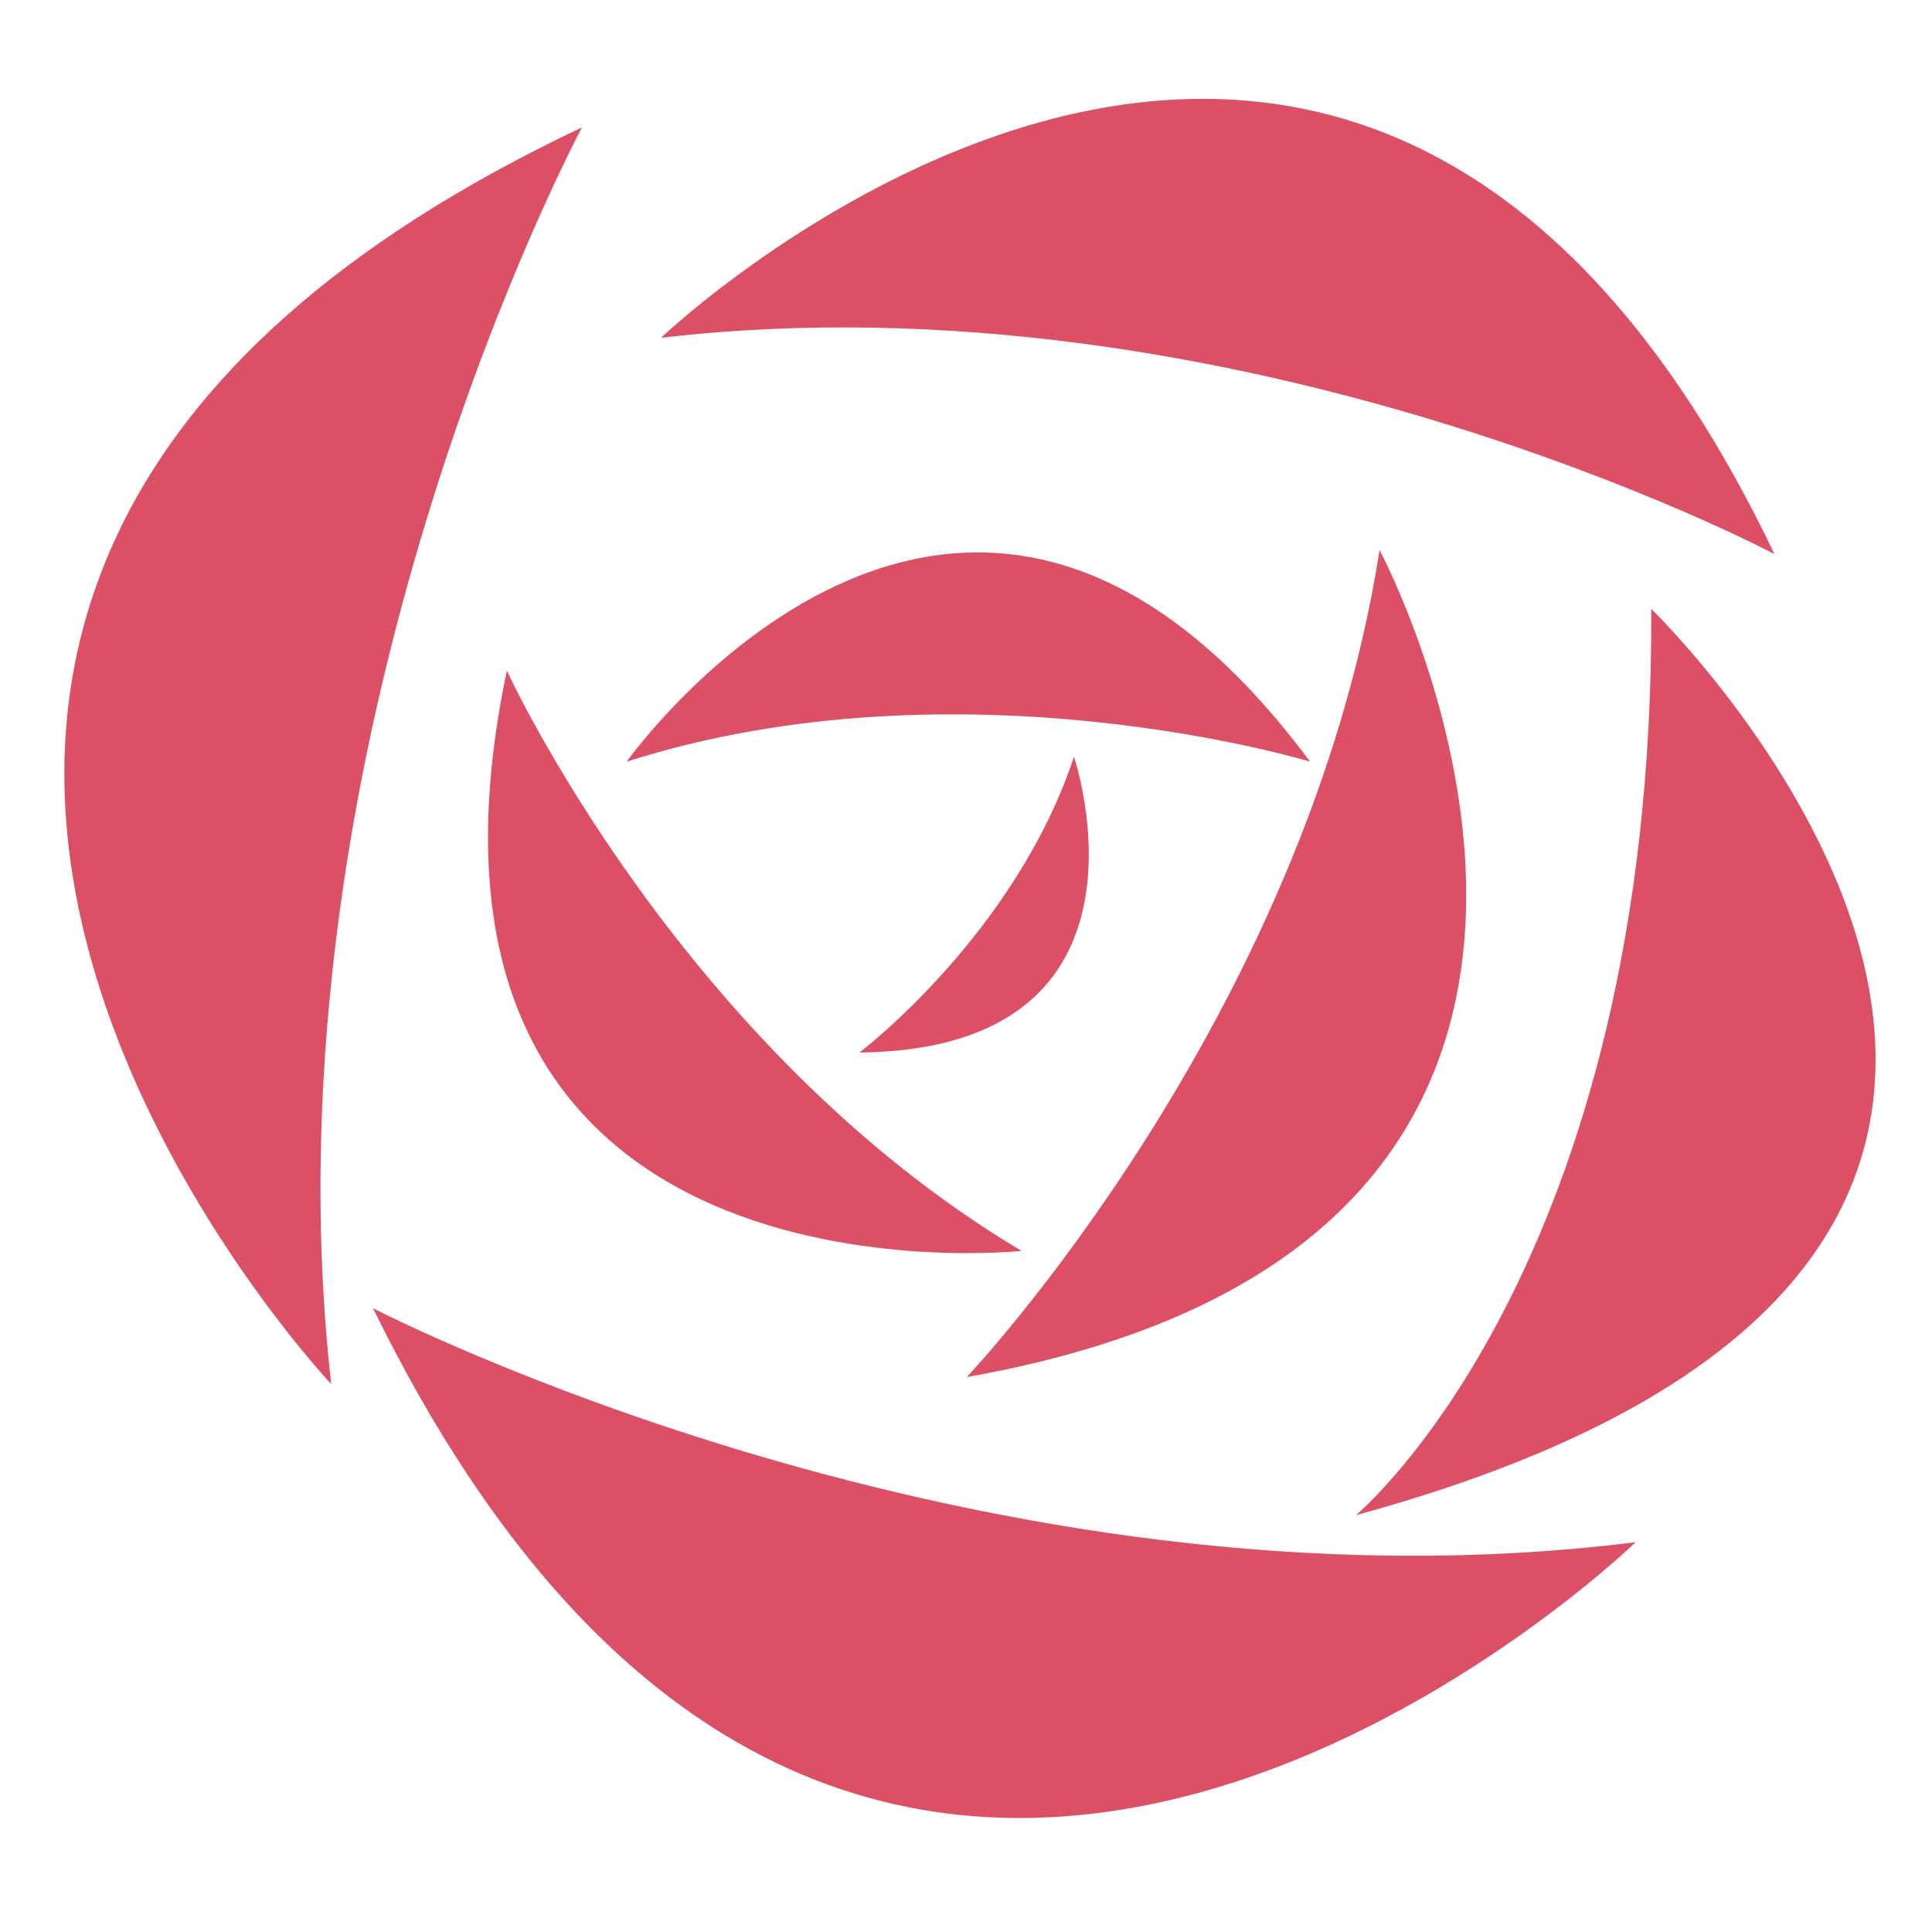 <?xml version="1.0" encoding="UTF-8"?>
<svg data-bbox="6.396 9.823 179.997 170.85" viewBox="0 0 192 192" xmlns="http://www.w3.org/2000/svg" data-type="color">
    <g>
        <path d="M62.28 75.69s33.2-46.78 67.91 0c0 0-34.71-10.57-67.91 0z" fill="#dc5065" data-color="1"/>
        <path d="M106.73 75.2s9.83 29.06-21.32 29.4c0 0 15.47-11.71 21.32-29.4z" fill="#dc5065" data-color="1"/>
        <path d="M137.1 54.66s36.56 68.44-41.02 82.19c0 0 33.75-35.63 41.02-82.19z" fill="#dc5065" data-color="1"/>
        <path d="M65.69 33.57s68.91-65.72 110.66 21.5c0-.01-53.22-28.21-110.66-21.5z" fill="#dc5065" data-color="1"/>
        <path d="M32.91 137.54S-40.93 59.32 57.84 12.66c0 0-32.17 59.95-24.93 124.88z" fill="#dc5065" data-color="1"/>
        <path d="M162.55 153.26s-77.36 75.07-125.48-23.25c0 0 60.51 31.4 125.48 23.25z" fill="#dc5065" data-color="1"/>
        <path d="M164.1 60.51s66.11 64.03-29.36 90.07c.01 0 29.67-24.6 29.36-90.07z" fill="#dc5065" data-color="1"/>
        <path d="M101.52 124.31s-64.73 7.04-51.15-57.66c0 0 17.17 37.43 51.15 57.66z" fill="#dc5065" data-color="1"/>
    </g>
</svg>
